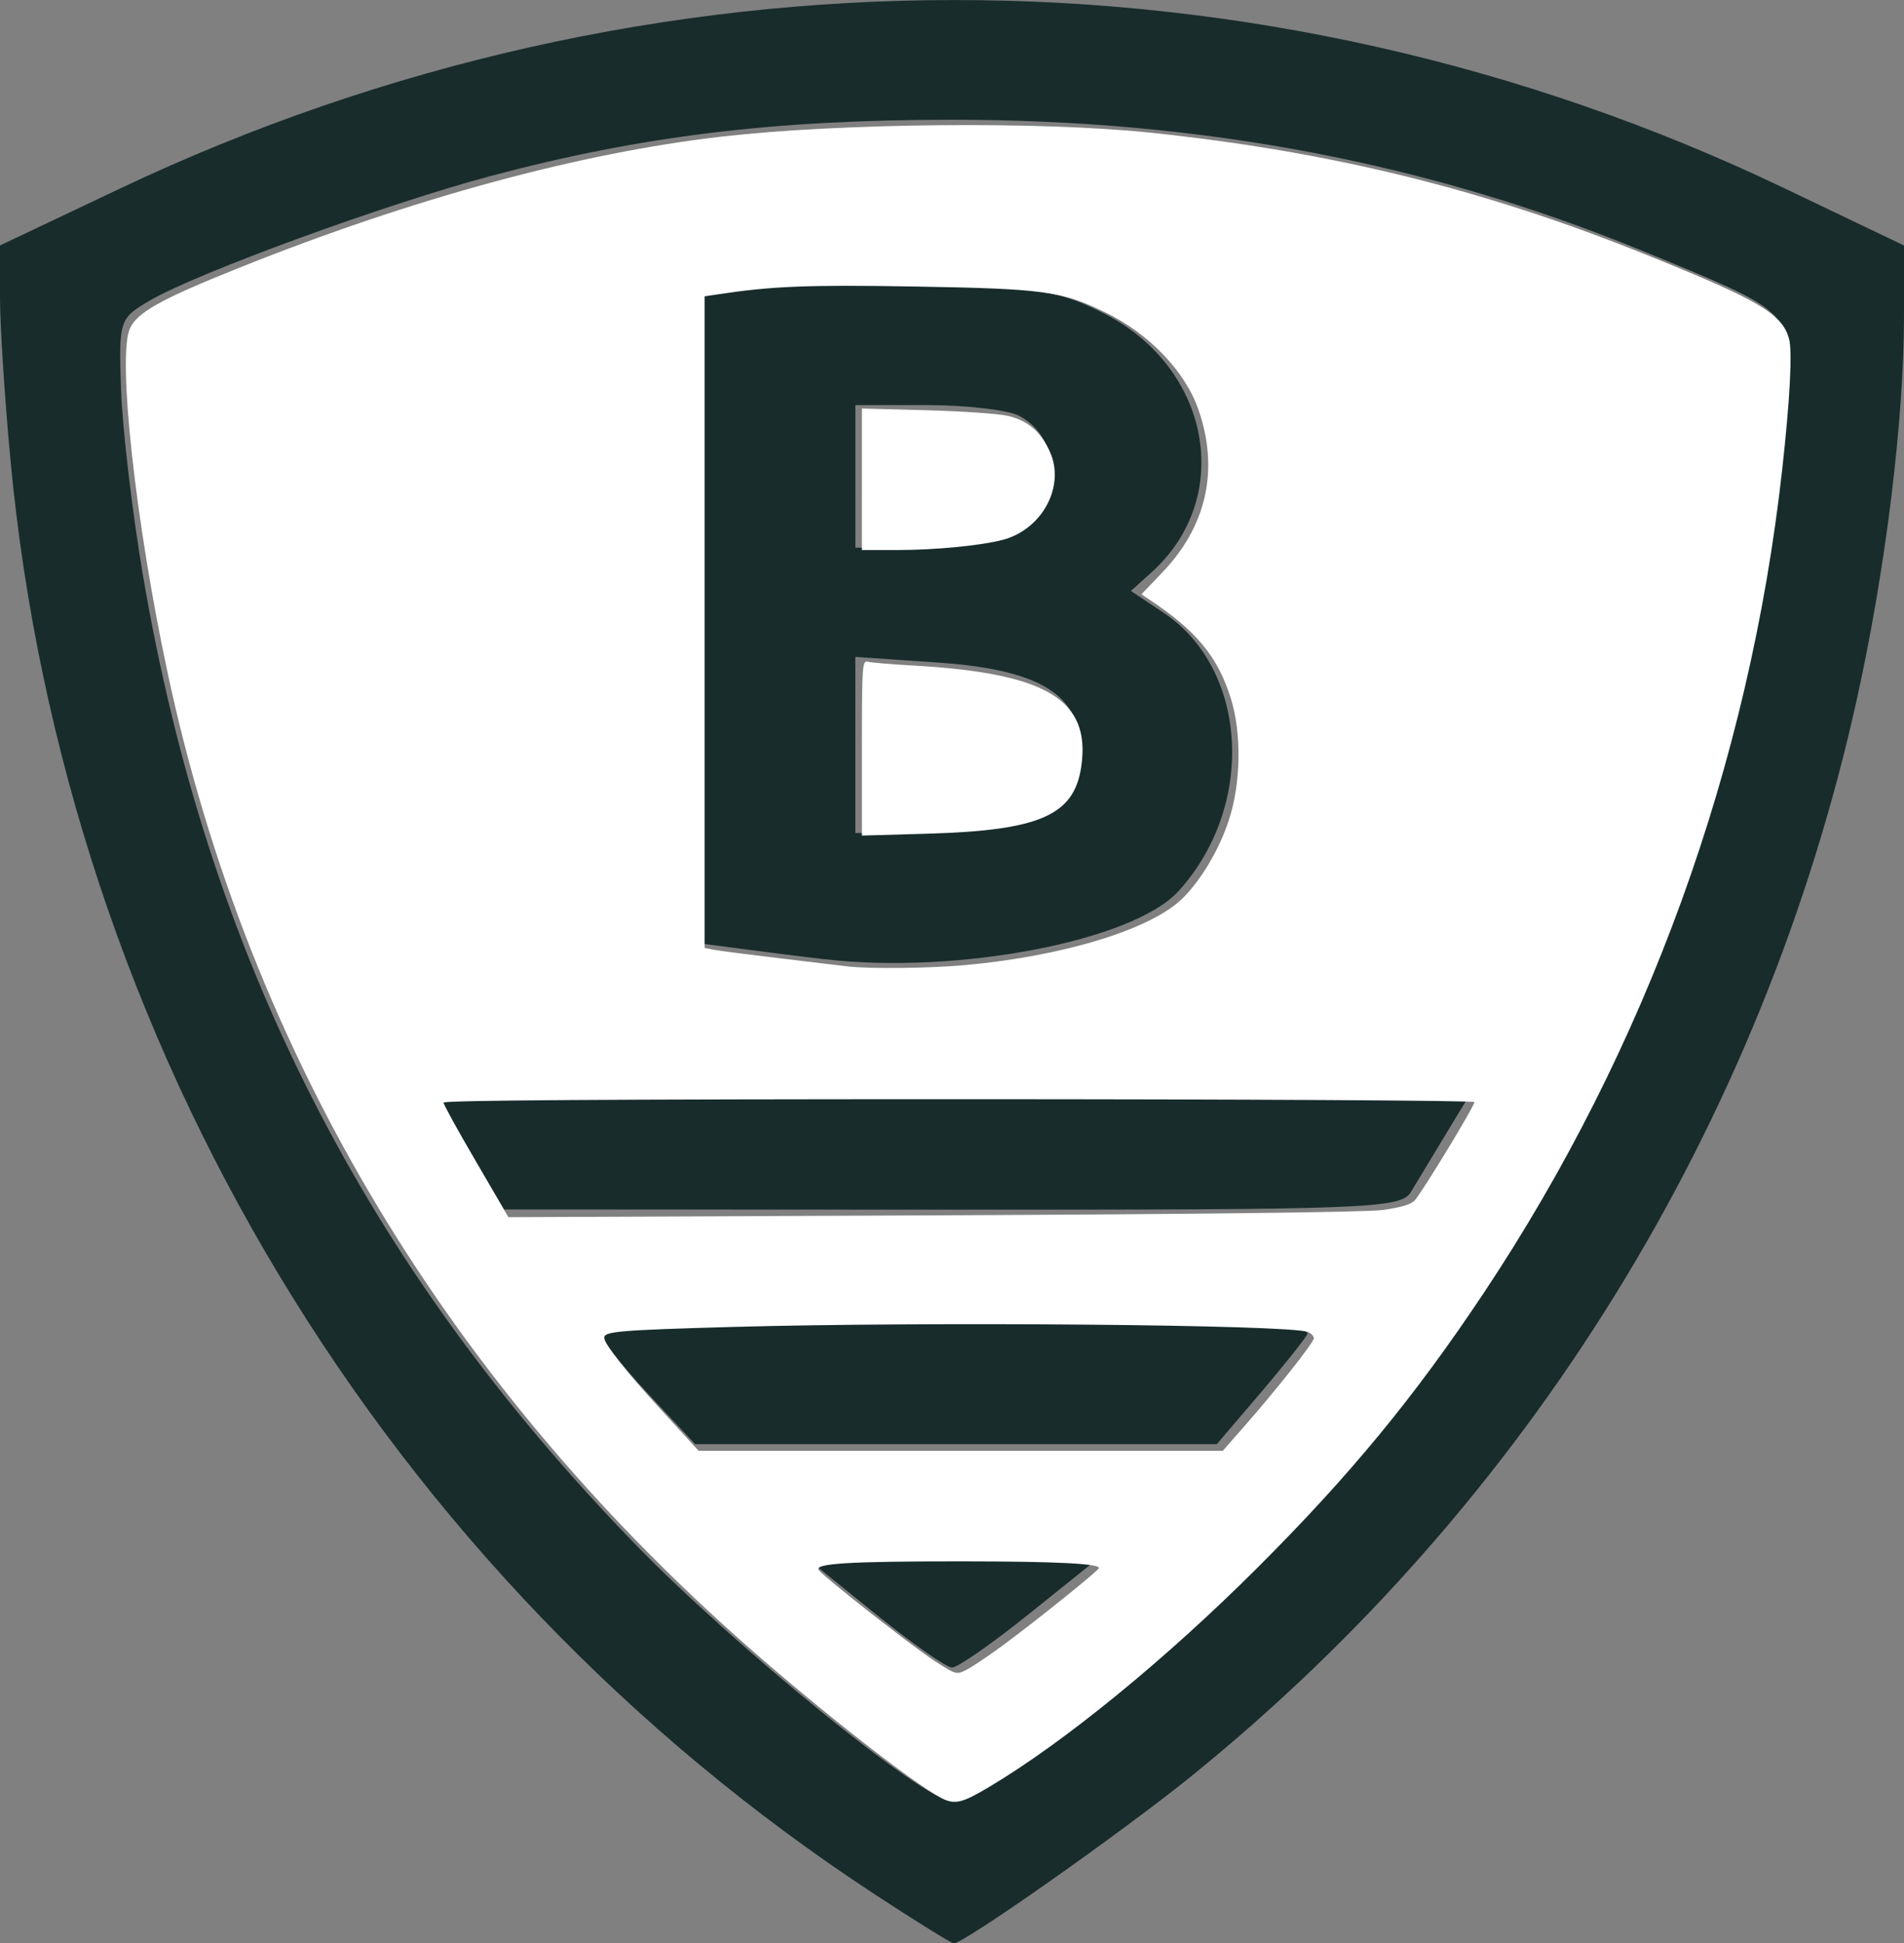 <?xml version="1.0" encoding="UTF-8"?>
<svg width="49.477mm" height="50.475mm" version="1.1" viewBox="0 0 49.477 50.475" xml:space="preserve" xmlns="http://www.w3.org/2000/svg"><rect x="0" y="0" width="49.477" height="50.475" fill="#808080" stroke="none"/><g transform="translate(-62.798 -35.466)"><path d="m85.52 84.662c-12.728-8.338-21.02-22.088-22.447-37.218-0.151-1.601-0.275-3.516-0.275-4.257l-2.23e-4 -1.346 3.109-1.473c13.78-6.53 29.622-6.535 43.259-0.013l3.109 1.487v1.82c0 2.716-0.476 6.587-1.226 9.97-2.448 11.038-8.537 20.885-17.294 27.968-1.801 1.457-5.902 4.342-6.172 4.342-0.061 0-0.989-0.576-2.062-1.279zm3.891-3.519c11.506-8.04 18.846-21.32 19.77-35.771 0.118-1.841 0.154-1.808-3.687-3.384-5.599-2.298-11.462-3.412-17.958-3.412-4.616 0-8.084 0.422-11.971 1.457-2.739 0.729-7.638 2.518-8.877 3.241-0.792 0.462-0.807 0.511-0.744 2.321 0.036 1.017 0.292 3.186 0.57 4.821 1.679 9.872 5.789 17.952 12.8 25.168 2.588 2.664 7.498 6.652 8.189 6.652 0.188 0 1.046-0.492 1.907-1.094zm-3.846-3.745-1.707-1.379 1.917-0.078c1.054-0.043 2.716-0.043 3.692 0l1.774 0.078-1.72 1.38c-0.946 0.759-1.839 1.38-1.984 1.379-0.146-5.3e-4 -1.033-0.621-1.972-1.38zm-5.929-5.734c-0.675-0.721-1.227-1.436-1.227-1.587 0-0.186 3.014-0.276 9.276-0.276 7.35 0 9.235 0.069 9.078 0.331-0.109 0.182-0.682 0.896-1.272 1.587l-1.074 1.257-13.554 2.6e-4zm-4.588-6.234-0.847-1.45h26.741l-0.602 0.992c-0.331 0.546-0.726 1.2-0.879 1.455-0.258 0.43-1.111 0.463-11.922 0.458l-11.644-0.005zm9.182-5.048c-0.509-0.059-1.432-0.174-2.05-0.256l-1.125-0.148v-16.863l1.438-0.18c0.791-0.099 2.848-0.137 4.571-0.085 2.733 0.082 3.301 0.181 4.449 0.772 2.745 1.413 3.356 4.765 1.22 6.698l-0.547 0.495 0.851 0.568c2.206 1.473 2.393 5.033 0.379 7.235-1.177 1.287-5.745 2.164-9.186 1.762zm5.423-3.66c0.575-0.24 0.968-0.618 1.072-1.031 0.491-1.958-0.506-2.807-3.545-3.015l-2.156-0.148v4.574h1.861c1.023 0 2.269-0.171 2.769-0.379zm-0.719-7.313c1.397-0.487 1.621-2.462 0.356-3.139-0.29-0.155-1.368-0.282-2.396-0.282h-1.869v3.704h1.548c0.851 0 1.914-0.128 2.362-0.284z" fill="#182c2b" stroke-width=".265"/><g fill="#fff" stroke-dasharray="0.438, 0.875" stroke-width=".328"><path transform="scale(.265)" d="m329.7 310.26c-1.899-0.717-10.402-7.24-18.017-13.824-30.475-26.347-50.228-59.106-58.268-96.635-3.132-14.62-4.93-30.9-3.723-33.721 0.688-1.609 2.991-2.897 10.707-5.988 16.96-6.795 33.407-11.267 47.311-12.864 11.626-1.335 31.223-1.52 42.012-0.396 17.683 1.843 32.627 5.512 48.577 11.928 11.152 4.486 13.449 5.835 14.109 8.287 0.335 1.245 0.086 5.988-0.674 12.818-3.222 28.961-13.301 56.743-29.294 80.743-6.774 10.165-13.125 17.867-22.196 26.918-8.995 8.974-18.929 17.084-26.29 21.463-2.44 1.451-3.185 1.674-4.253 1.271zm5.58-15.134c3.278-2.417 9.331-7.279 9.448-7.589 0.17-0.45-4.247-0.667-13.583-0.67-11.015-3e-3 -14.421 0.211-13.872 0.872 0.692 0.834 9.291 7.565 11.396 8.921 2.063 1.329 2.099 1.338 3.118 0.812 0.567-0.293 2.139-1.349 3.493-2.347zm23.546-21.308c3.252-3.693 6.979-8.399 6.979-8.812 0-0.214-0.258-0.494-0.574-0.621-1.796-0.723-37.303-1.031-56.536-0.491-10.902 0.306-12.472 0.437-12.472 1.042 0 0.632 1.989 3.156 5.578 7.078l3.68 4.021h51.395zm13.689-21.384c1.718-0.226 2.799-0.543 3.169-0.927 0.671-0.698 5.875-9.25 5.875-9.655 0-0.157-22.472-0.283-50.546-0.283-34.034 0-50.546 0.109-50.546 0.334 0 0.184 1.43 2.786 3.178 5.782l3.178 5.449 41.542-0.179c25.98-0.112 42.519-0.307 44.15-0.522zm-40.846-24.012c9.584-0.875 18.121-3.485 21.209-6.484 1.856-1.803 3.656-4.83 4.606-7.749 1.177-3.614 1.255-8.456 0.191-11.881-1.268-4.081-3.366-6.632-7.966-9.688l-0.808-0.537 2.059-2.151c4.361-4.555 5.584-10.128 3.512-16.002-1.325-3.756-4.856-7.418-9.159-9.501-4.264-2.064-6.023-2.3-18.741-2.515-10.439-0.176-13.921-0.036-19.273 0.779l-1.231 0.187v63.867l0.903 0.176c0.496 0.097 3.413 0.474 6.482 0.839 3.069 0.365 6.023 0.718 6.564 0.785 2.132 0.265 8.068 0.201 11.652-0.126z"/><path transform="scale(.265)" d="m321.49 207.13c0-8.033 0.038-8.59 0.574-8.441 0.316 0.088 2.273 0.254 4.349 0.37 13.197 0.734 17.557 3.347 16.584 9.936-0.703 4.759-4.088 6.235-15.025 6.55l-6.482 0.187z"/><path transform="scale(.265)" d="m321.49 180.81v-6.935l6.318 0.168c3.475 0.092 7.065 0.339 7.977 0.548 1.976 0.453 3.276 1.566 4.158 3.56 1.491 3.371-0.775 7.574-4.636 8.595-2.104 0.556-6.659 0.999-10.281 0.999h-3.537z"/></g></g></svg>

